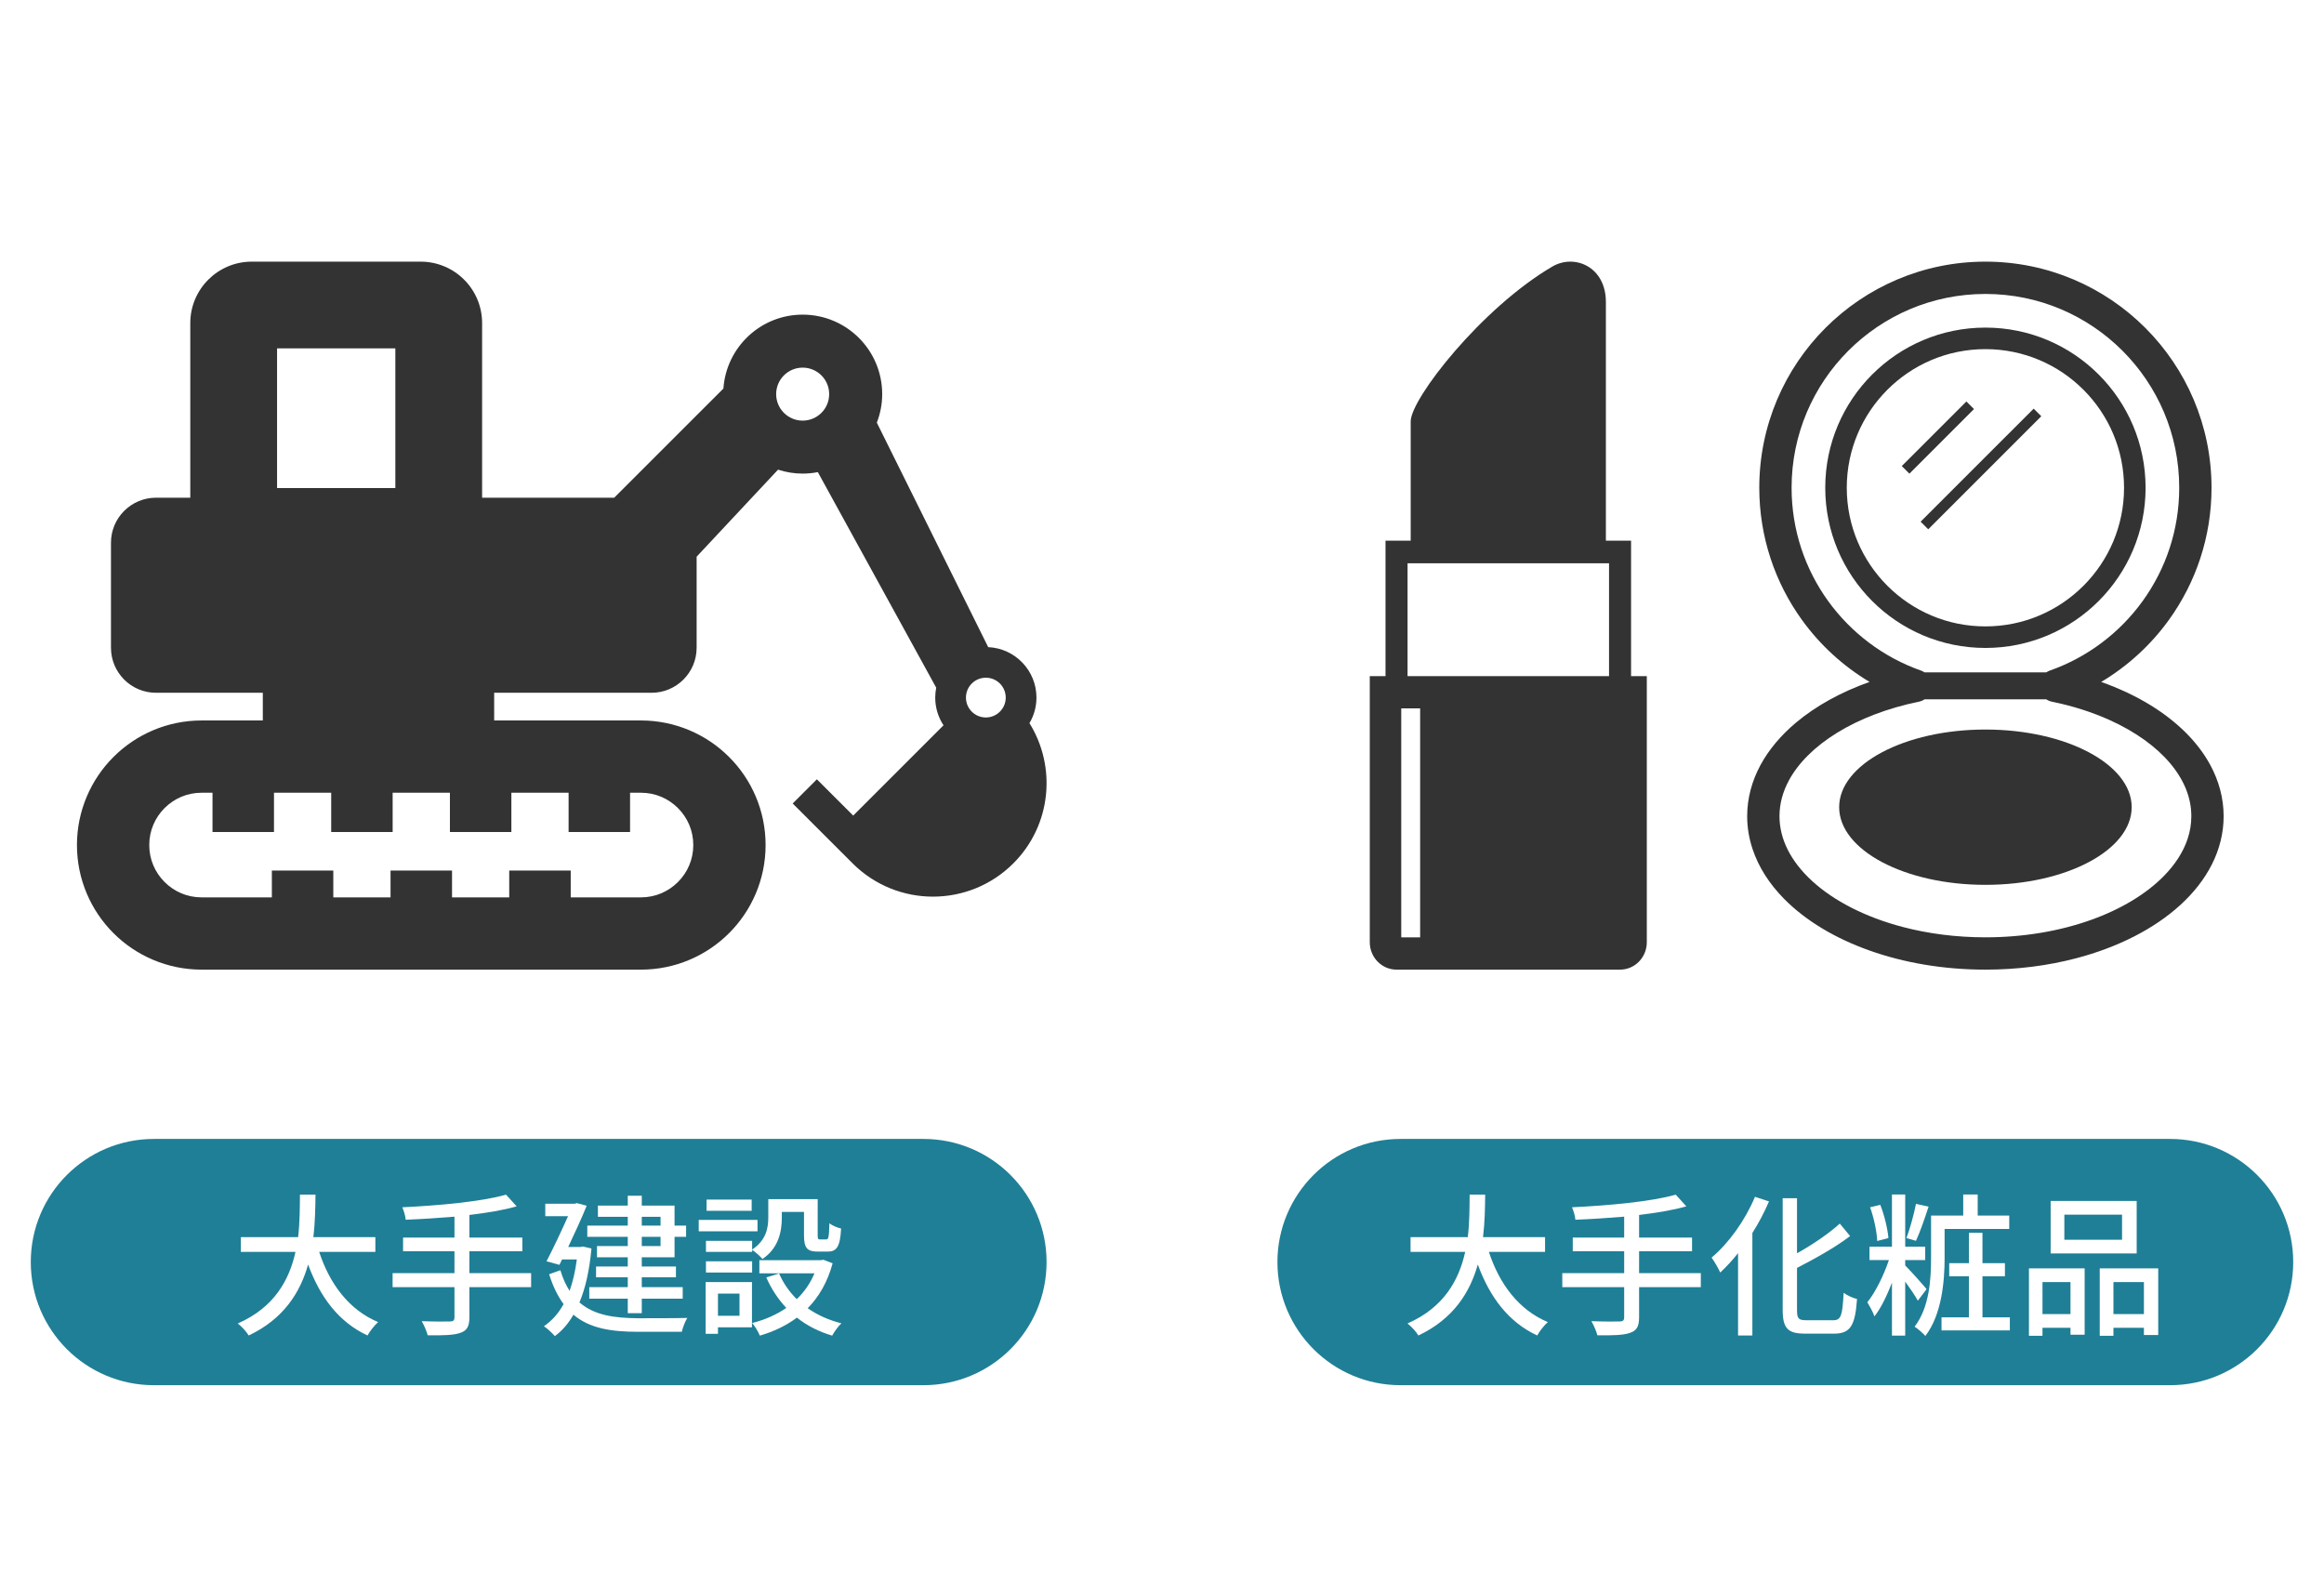 <svg width="151" height="103" viewBox="0 0 151 103" fill="none" xmlns="http://www.w3.org/2000/svg">
<path d="M0 0H151V103H0V0Z" fill="white"/>
<path d="M2 82C2 77.582 5.582 74 10 74H60C64.418 74 68 77.582 68 82V82C68 86.418 64.418 90 60 90H10C5.582 90 2 86.418 2 82V82Z" fill="#1F7F96"/>
<path d="M83 82C83 77.582 86.582 74 91 74H141C145.418 74 149 77.582 149 82V82C149 86.418 145.418 90 141 90H91C86.582 90 83 86.418 83 82V82Z" fill="#1F7F96"/>
<path d="M24.389 81.34V80.38H20.359C20.479 79.39 20.489 78.43 20.499 77.62H19.489C19.479 78.42 19.489 79.38 19.369 80.38H15.649V81.34H19.199C18.799 83.15 17.829 84.95 15.449 85.99C15.709 86.19 16.009 86.52 16.159 86.77C18.429 85.7 19.509 83.97 20.019 82.16C20.799 84.28 22.009 85.9 23.879 86.77C24.029 86.49 24.339 86.1 24.569 85.9C22.679 85.11 21.419 83.42 20.739 81.34H24.389Z" fill="white"/>
<path d="M34.509 82.72H30.499V81.3H33.939V80.41H30.499V78.94C31.639 78.8 32.699 78.63 33.569 78.38L32.879 77.62C31.319 78.07 28.499 78.33 26.139 78.44C26.229 78.64 26.349 79.02 26.359 79.25C27.369 79.21 28.459 79.14 29.529 79.05V80.41H26.189V81.3H29.529V82.72H25.509V83.63H29.529V85.58C29.529 85.79 29.449 85.86 29.229 85.86C28.999 85.87 28.199 85.87 27.399 85.84C27.549 86.09 27.729 86.51 27.789 86.76C28.819 86.77 29.499 86.75 29.909 86.6C30.329 86.46 30.499 86.2 30.499 85.59V83.63H34.509V82.72Z" fill="white"/>
<path d="M41.699 79.06H42.919V79.63H41.699V79.06ZM42.919 80.96H41.699V80.36H42.919V80.96ZM40.789 80.96H38.789V81.69H40.789V82.29H38.729V82.99H40.789V83.63H38.289V84.38H40.789V85.32H41.699V84.38H44.359V83.63H41.699V82.99H43.919V82.29H41.699V81.69H43.829V80.36H44.579V79.63H43.829V78.33H41.699V77.69H40.789V78.33H38.849V79.06H40.789V79.63H38.159V80.36H40.789V80.96ZM37.879 80.99L37.729 81.02H36.919C37.359 80.09 37.809 79.11 38.119 78.34L37.479 78.17L37.339 78.21H35.429V79.02H36.909C36.519 79.89 35.979 81.05 35.509 81.95L36.349 82.18L36.519 81.83H37.479C37.379 82.6 37.219 83.28 37.009 83.87C36.769 83.5 36.569 83.06 36.409 82.53L35.679 82.79C35.929 83.59 36.249 84.23 36.619 84.73C36.279 85.35 35.849 85.82 35.339 86.17C35.549 86.3 35.899 86.63 36.049 86.81C36.519 86.47 36.919 86.01 37.259 85.42C38.309 86.31 39.709 86.53 41.459 86.53H44.299C44.359 86.26 44.519 85.84 44.659 85.63C44.059 85.65 41.969 85.65 41.479 85.65C39.919 85.64 38.609 85.46 37.649 84.62C38.039 83.7 38.299 82.54 38.429 81.12L37.879 80.99Z" fill="white"/>
<path d="M48.869 80.62H45.869V81.34H48.869V81.21C49.069 81.33 49.409 81.64 49.539 81.8C50.589 81.1 50.799 80.01 50.799 79.11V78.74H52.239V80.27C52.239 81.09 52.449 81.32 53.139 81.32H53.779C54.359 81.32 54.589 81.01 54.649 79.82C54.419 79.77 54.069 79.63 53.889 79.48C53.869 80.4 53.829 80.53 53.679 80.53H53.289C53.149 80.53 53.129 80.49 53.129 80.26V77.91H49.919V79.1C49.919 79.79 49.779 80.58 48.869 81.19V80.62ZM45.869 82.68H48.869V81.95H45.869V82.68ZM48.839 77.94H45.909V78.67H48.839V77.94ZM49.219 79.26H45.399V80H49.219V79.26ZM48.049 84.05V85.49H46.649V84.05H48.049ZM48.859 83.3H45.849V86.66H46.649V86.24H48.859V83.3ZM53.499 81.85L53.329 81.88H49.339V82.73H52.919C52.649 83.38 52.259 83.94 51.769 84.41C51.279 83.93 50.889 83.36 50.619 82.74L49.789 83C50.119 83.75 50.559 84.41 51.089 84.98C50.429 85.43 49.679 85.76 48.869 85.96C49.049 86.16 49.279 86.55 49.369 86.78C50.259 86.52 51.069 86.14 51.779 85.61C52.429 86.13 53.199 86.52 54.069 86.78C54.199 86.54 54.469 86.16 54.669 85.98C53.839 85.77 53.109 85.44 52.479 85C53.209 84.26 53.769 83.3 54.099 82.08L53.499 81.85Z" fill="white"/>
<path d="M66.888 46.985C67.176 46.499 67.343 45.933 67.343 45.325C67.343 43.562 65.952 42.126 64.207 42.046L56.971 27.46C57.194 26.885 57.32 26.262 57.32 25.607C57.32 22.754 55.007 20.443 52.152 20.443C49.421 20.443 47.191 22.562 47.003 25.244L39.907 32.337H31.325V20.993C31.325 18.788 29.537 17 27.329 17H16.359C14.153 17 12.364 18.788 12.364 20.993V32.337H10.139C8.521 32.337 7.21 33.647 7.21 35.263V42.084C7.21 43.701 8.521 45.012 10.139 45.012H17.076V46.811H13.101C10.87 46.81 8.831 47.721 7.373 49.183C5.911 50.64 4.999 52.678 5 54.906C4.999 57.134 5.911 59.171 7.373 60.629C8.831 62.09 10.87 63.001 13.101 63H41.645C43.873 63.001 45.913 62.09 47.371 60.629C48.834 59.171 49.745 57.134 49.744 54.906C49.745 52.678 48.834 50.64 47.371 49.183C45.913 47.721 43.873 46.81 41.645 46.811H32.108V45.012H42.333C43.951 45.012 45.263 43.701 45.263 42.084V36.17L50.553 30.515C51.058 30.68 51.594 30.771 52.152 30.771C52.49 30.771 52.821 30.737 53.138 30.675L60.829 44.68C60.788 44.889 60.766 45.105 60.766 45.325C60.766 45.99 60.965 46.608 61.304 47.125L55.436 52.991L53.076 50.633L51.504 52.205L55.396 56.094C58.281 58.978 62.957 58.978 65.841 56.095C68.316 53.622 68.66 49.834 66.888 46.985ZM18.002 22.632H25.687V31.71H18.002V22.632ZM33.226 54.057V51.506H36.944V54.057H40.938V51.506H41.644C42.591 51.507 43.427 51.883 44.049 52.501C44.669 53.124 45.045 53.959 45.046 54.906C45.045 55.852 44.669 56.687 44.049 57.309C43.427 57.928 42.591 58.304 41.644 58.305H37.082V56.561H33.087V58.305H29.37V56.561H25.375V58.305H21.656V56.561H17.664V58.305H13.101C12.154 58.304 11.317 57.928 10.695 57.309C10.075 56.687 9.698 55.852 9.698 54.906C9.698 53.959 10.075 53.124 10.695 52.501C11.317 51.883 12.154 51.507 13.101 51.506H13.807V54.057H17.802V51.506H21.519V54.057H25.512V51.506H29.233V54.057H33.226ZM52.152 27.329C51.2 27.329 50.43 26.558 50.43 25.607C50.43 24.656 51.2 23.886 52.152 23.886C53.104 23.886 53.875 24.656 53.875 25.607C53.876 26.558 53.104 27.329 52.152 27.329ZM64.054 46.616C63.341 46.616 62.762 46.038 62.762 45.325C62.762 44.611 63.341 44.033 64.054 44.033C64.769 44.033 65.347 44.611 65.347 45.325C65.347 46.037 64.769 46.616 64.054 46.616Z" fill="#333333"/>
<path d="M100.389 81.34V80.38H96.359C96.479 79.39 96.489 78.43 96.499 77.62H95.489C95.479 78.42 95.489 79.38 95.369 80.38H91.649V81.34H95.199C94.799 83.15 93.829 84.95 91.449 85.99C91.709 86.19 92.009 86.52 92.159 86.77C94.429 85.7 95.509 83.97 96.019 82.16C96.799 84.28 98.009 85.9 99.879 86.77C100.029 86.49 100.339 86.1 100.569 85.9C98.679 85.11 97.419 83.42 96.739 81.34H100.389Z" fill="white"/>
<path d="M110.509 82.72H106.499V81.3H109.939V80.41H106.499V78.94C107.639 78.8 108.699 78.63 109.569 78.38L108.879 77.62C107.319 78.07 104.499 78.33 102.139 78.44C102.229 78.64 102.349 79.02 102.359 79.25C103.369 79.21 104.459 79.14 105.529 79.05V80.41H102.189V81.3H105.529V82.72H101.509V83.63H105.529V85.58C105.529 85.79 105.449 85.86 105.229 85.86C104.999 85.87 104.199 85.87 103.399 85.84C103.549 86.09 103.729 86.51 103.789 86.76C104.819 86.77 105.499 86.75 105.909 86.6C106.329 86.46 106.499 86.2 106.499 85.59V83.63H110.509V82.72Z" fill="white"/>
<path d="M114.029 77.76C113.389 79.29 112.319 80.78 111.209 81.71C111.379 81.94 111.669 82.44 111.769 82.68C112.159 82.32 112.559 81.89 112.929 81.42V86.77H113.859V80.11C114.279 79.45 114.639 78.76 114.939 78.06L114.029 77.76ZM117.379 85.78C116.859 85.78 116.759 85.68 116.759 85.11V82.38C117.959 81.76 119.259 81.04 120.209 80.31L119.539 79.5C118.849 80.13 117.799 80.85 116.759 81.43V77.85H115.829V85.1C115.829 86.31 116.159 86.65 117.289 86.65H119.179C120.269 86.65 120.539 86.06 120.659 84.4C120.399 84.34 120.019 84.17 119.789 84C119.709 85.43 119.639 85.78 119.119 85.78H117.379Z" fill="white"/>
<path d="M124.489 78.22C124.359 78.88 124.099 79.84 123.869 80.44L124.489 80.62C124.749 80.06 125.059 79.16 125.309 78.4L124.489 78.22ZM122.699 80.44C122.649 79.85 122.439 78.96 122.169 78.28L121.509 78.44C121.759 79.14 121.949 80.04 121.969 80.63L122.699 80.44ZM125.179 83.76C124.989 83.52 124.129 82.56 123.789 82.22V81.87H125.089V81H123.789V77.61H122.929V81H121.469V81.87H122.729C122.399 82.86 121.849 83.97 121.329 84.61C121.469 84.85 121.699 85.25 121.789 85.53C122.209 85 122.599 84.19 122.929 83.34V86.78H123.789V83.27C124.109 83.71 124.449 84.21 124.609 84.51L125.179 83.76ZM126.349 79.85H130.549V78.98H128.499V77.61H127.559V78.98H125.469V81.74C125.469 83.1 125.369 84.93 124.399 86.2C124.589 86.31 124.949 86.63 125.099 86.8C126.169 85.41 126.349 83.23 126.349 81.75V79.85ZM128.809 85.59V82.92H130.269V82.07H128.809V80.1H127.929V82.07H126.649V82.92H127.929V85.59H126.149V86.44H130.589V85.59H128.809Z" fill="white"/>
<path d="M137.879 80.55H134.129V78.92H137.879V80.55ZM138.829 78.03H133.239V81.44H138.829V78.03ZM134.529 83.3V85.38H132.709V83.3H134.529ZM131.829 86.79H132.709V86.27H134.529V86.72H135.449V82.41H131.829V86.79ZM137.319 85.38V83.3H139.299V85.38H137.319ZM136.429 82.41V86.79H137.319V86.27H139.299V86.74H140.229V82.41H136.429Z" fill="white"/>
<path d="M105.977 43.931V35.13H104.341C104.341 35.13 104.341 21.928 104.341 19.623C104.341 17.318 102.296 16.479 100.863 17.318C96.257 20.015 91.659 25.909 91.659 27.376V35.13H90.023V43.931H89V61.218C89 62.203 89.779 63 90.74 63H105.26C106.222 63 107 62.203 107 61.218V43.931H105.977ZM92.273 60.904H91.045V46.026H92.273L92.273 60.904ZM104.546 43.931H91.455V36.597H104.546V43.931H104.546Z" fill="#333333"/>
<path d="M143.614 49.708C142.783 48.173 141.43 46.867 139.737 45.823C138.773 45.229 137.692 44.723 136.524 44.308C138.253 43.275 139.754 41.899 140.927 40.271C142.667 37.859 143.693 34.891 143.692 31.692C143.693 27.638 142.046 23.958 139.389 21.303C136.734 18.646 133.055 16.999 129 17C124.947 16.999 121.267 18.646 118.611 21.303C115.955 23.959 114.308 27.638 114.308 31.692C114.308 34.891 115.335 37.859 117.075 40.271C118.247 41.898 119.745 43.273 121.473 44.306C119.623 44.962 117.997 45.858 116.691 46.952C115.728 47.763 114.939 48.685 114.386 49.708C113.833 50.73 113.521 51.858 113.521 53.031C113.521 53.761 113.642 54.477 113.869 55.158C114.264 56.353 114.976 57.44 115.911 58.392C117.319 59.821 119.231 60.962 121.468 61.757C123.704 62.553 126.271 63 129 63C131.081 63 133.065 62.74 134.883 62.265C137.607 61.551 139.956 60.36 141.674 58.792C142.532 58.007 143.23 57.125 143.719 56.156C144.207 55.187 144.48 54.128 144.479 53.031C144.48 51.858 144.167 50.73 143.614 49.708ZM118.776 39.043C117.285 36.974 116.408 34.44 116.407 31.692C116.408 28.211 117.816 25.069 120.095 22.787C122.378 20.507 125.519 19.099 129 19.099C132.481 19.099 135.623 20.507 137.905 22.787C140.186 25.069 141.593 28.211 141.593 31.692C141.593 34.44 140.715 36.974 139.224 39.043C137.733 41.112 135.627 42.711 133.178 43.572C133.096 43.6 133.022 43.642 132.952 43.687H125.048C124.979 43.642 124.904 43.601 124.822 43.572C122.373 42.711 120.269 41.112 118.776 39.043ZM142.14 54.499C141.864 55.336 141.343 56.156 140.592 56.92C139.468 58.066 137.826 59.073 135.831 59.78C133.839 60.489 131.5 60.901 129 60.901C127.096 60.901 125.285 60.662 123.65 60.234C121.195 59.594 119.138 58.523 117.744 57.244C117.045 56.605 116.513 55.917 116.157 55.211C115.803 54.504 115.622 53.782 115.62 53.031C115.622 52.229 115.828 51.458 116.233 50.705C116.839 49.58 117.911 48.504 119.364 47.61C120.815 46.715 122.635 46.008 124.685 45.59C124.819 45.562 124.941 45.508 125.05 45.436H132.952C133.061 45.508 133.183 45.562 133.317 45.59C134.683 45.869 135.948 46.276 137.068 46.782C138.751 47.54 140.105 48.523 141.01 49.601C141.463 50.141 141.805 50.702 142.035 51.274C142.263 51.846 142.38 52.429 142.38 53.031C142.38 53.532 142.299 54.019 142.14 54.499Z" fill="#333333"/>
<path d="M136.359 39.05C138.242 37.169 139.408 34.563 139.408 31.692C139.408 28.82 138.242 26.215 136.359 24.334C134.478 22.451 131.872 21.285 129 21.285C126.13 21.285 123.523 22.451 121.642 24.334C119.76 26.215 118.594 28.82 118.594 31.692C118.594 34.563 119.76 37.169 121.642 39.05C123.523 40.933 126.129 42.099 129 42.099C131.872 42.099 134.478 40.933 136.359 39.05ZM119.992 31.692C119.994 29.202 121 26.954 122.631 25.323C124.263 23.691 126.51 22.685 129 22.684C131.49 22.685 133.737 23.691 135.37 25.323C137.001 26.954 138.008 29.202 138.008 31.692C138.008 34.181 137.001 36.429 135.37 38.06C133.737 39.692 131.49 40.699 129 40.699C126.51 40.699 124.263 39.692 122.631 38.06C121 36.429 119.994 34.181 119.992 31.692Z" fill="#333333"/>
<path d="M129 47.4C123.753 47.4 119.498 49.66 119.498 52.445C119.498 55.232 123.753 57.491 129 57.491C134.249 57.491 138.504 55.232 138.504 52.445C138.504 49.66 134.249 47.4 129 47.4Z" fill="#333333"/>
<path d="M127.765 26.084L123.566 30.281L124.062 30.775L128.259 26.578L127.765 26.084Z" fill="#333333"/>
<path d="M132.137 26.55L124.791 33.896L125.285 34.39L132.631 27.044L132.137 26.55Z" fill="#333333"/>
</svg>
